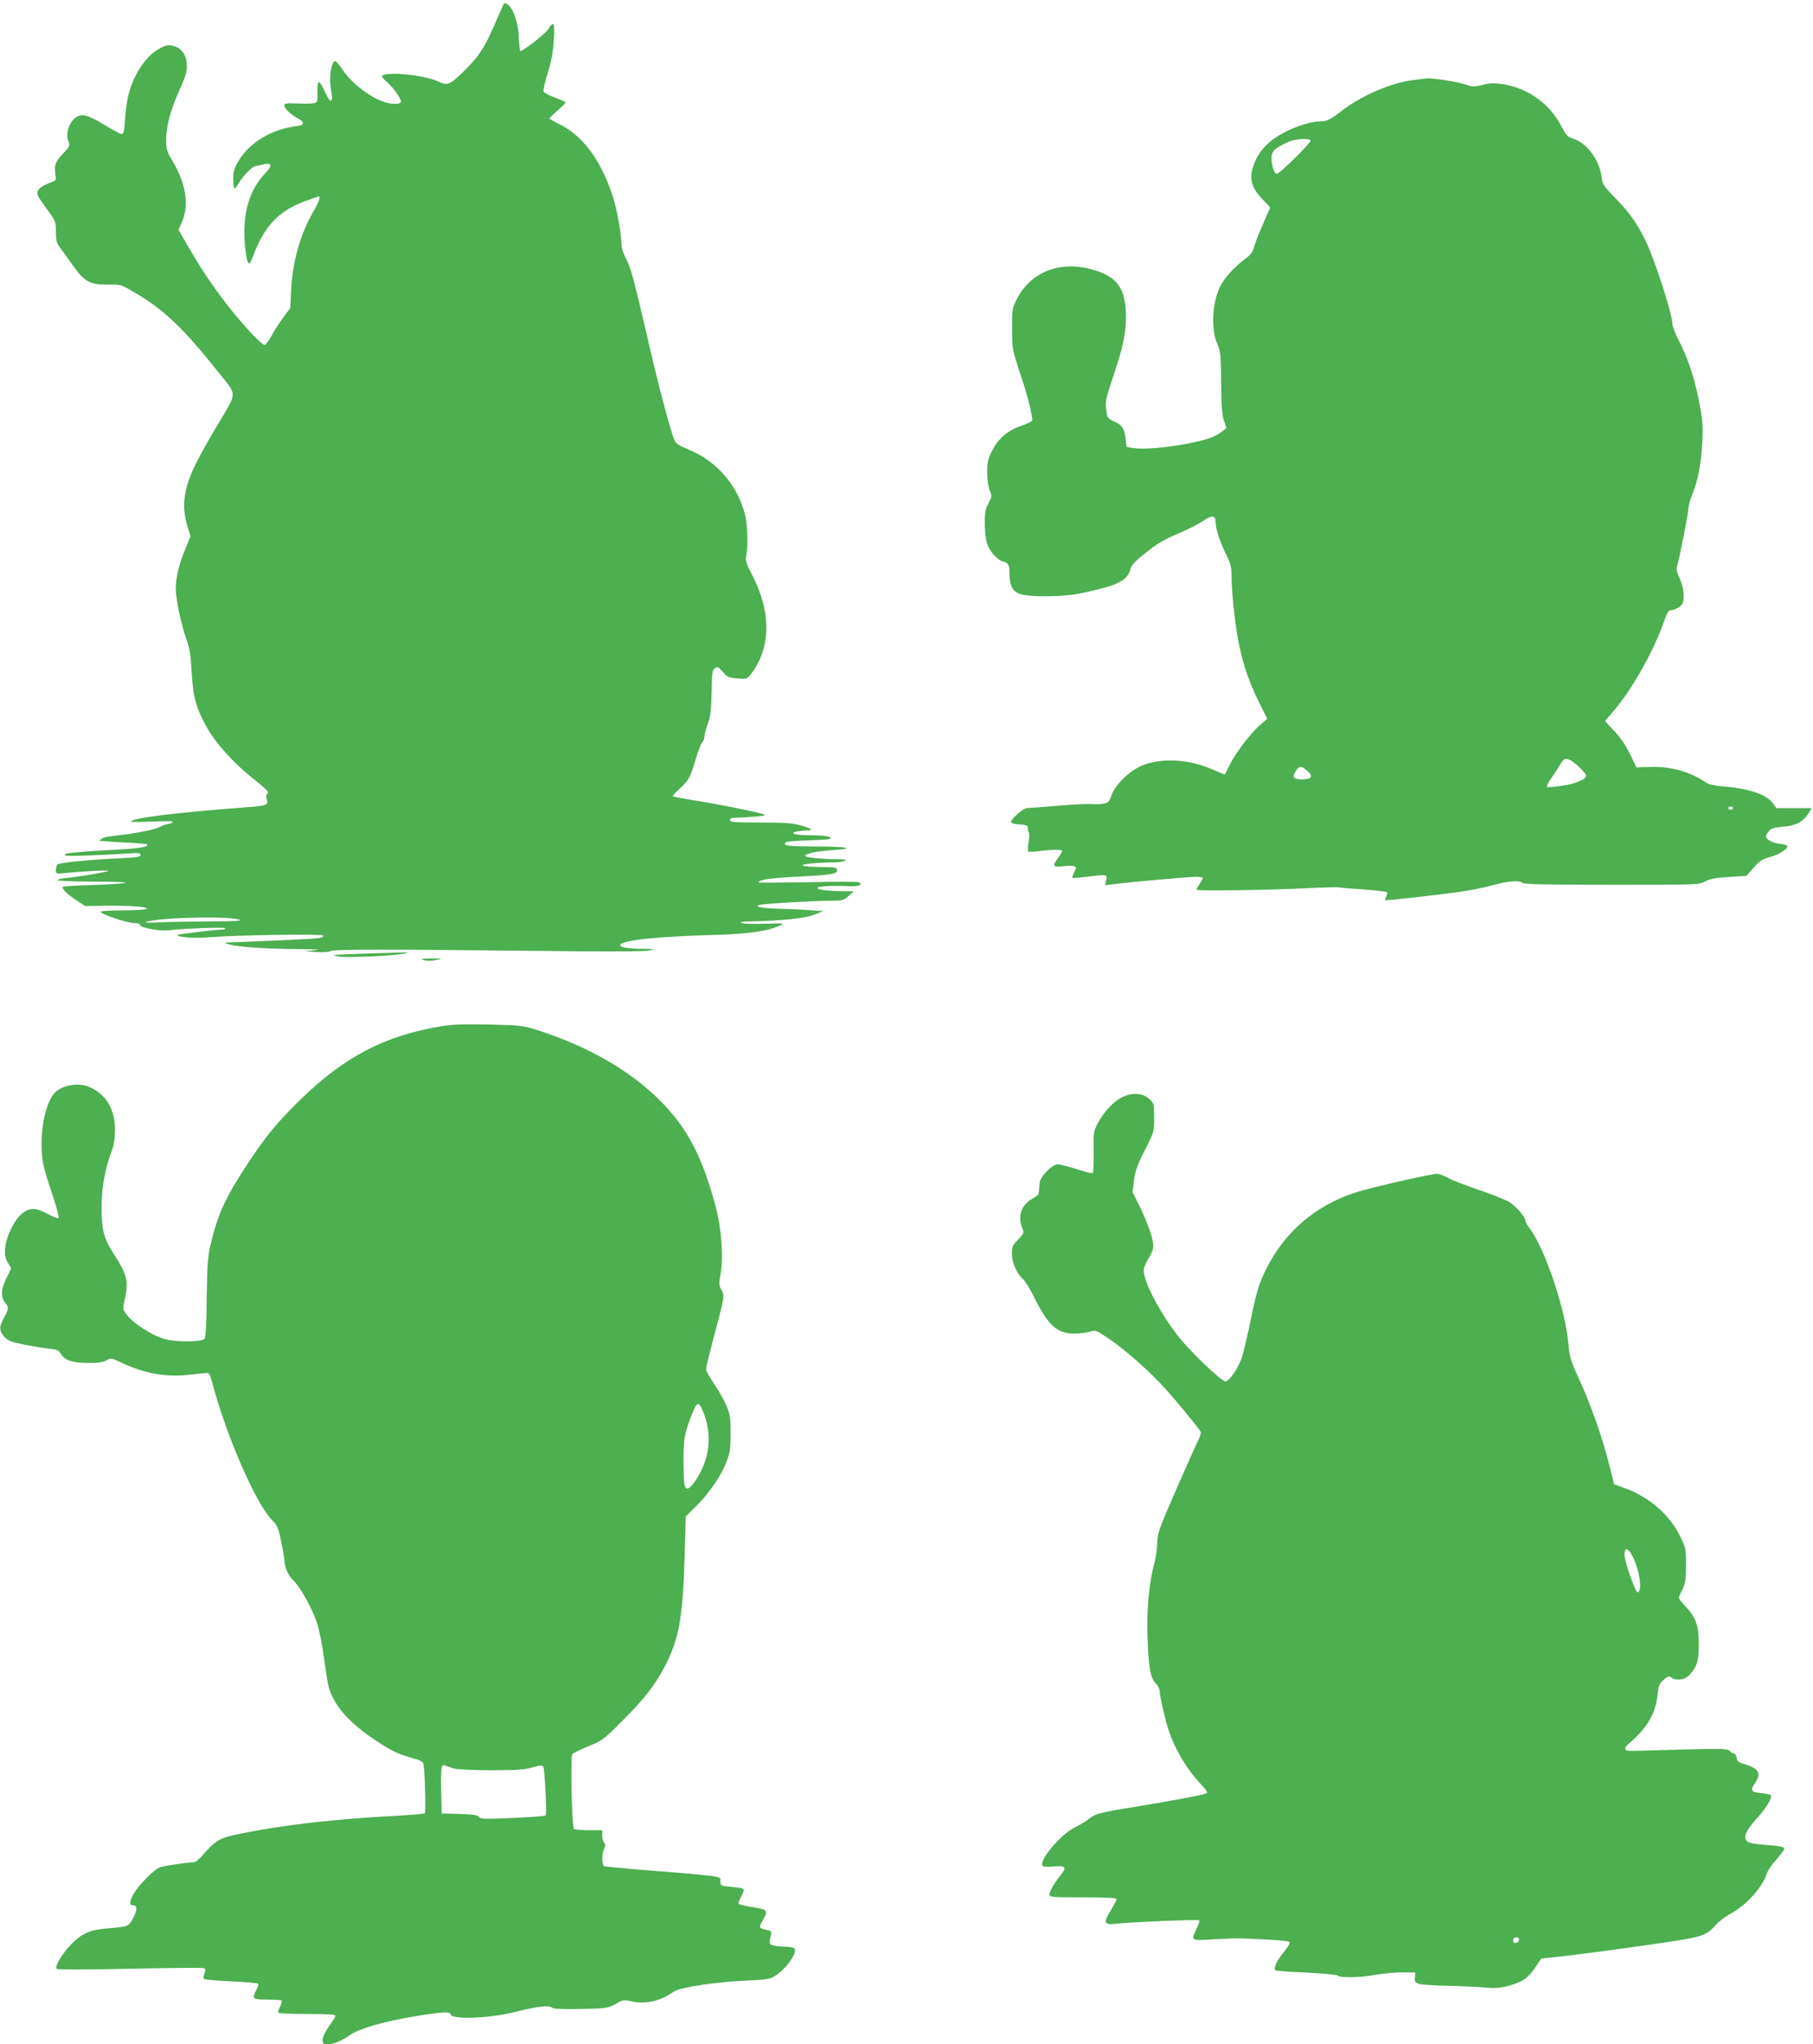 <?xml version="1.0" standalone="no"?>
<!DOCTYPE svg PUBLIC "-//W3C//DTD SVG 20010904//EN"
 "http://www.w3.org/TR/2001/REC-SVG-20010904/DTD/svg10.dtd">
<svg version="1.0" xmlns="http://www.w3.org/2000/svg"
 width="1135pt" height="1280pt" viewBox="0 0 1135 1280"
 preserveAspectRatio="xMidYMid meet">
<g transform="translate(0,1280) scale(0.1,-0.1)"
fill="#4caf50" stroke="none">
<path d="M3121 12703 c-79 -187 -112 -242 -195 -327 -107 -107 -122 -115 -178
-88 -87 42 -327 66 -356 37 -4 -4 9 -21 30 -38 40 -35 88 -102 88 -123 0 -10
-13 -14 -43 -14 -95 0 -255 108 -328 222 -17 27 -37 47 -43 45 -22 -7 -36 -98
-26 -162 12 -76 12 -85 -1 -85 -6 0 -23 27 -37 60 -15 33 -31 58 -37 56 -6 -2
-9 -30 -8 -64 3 -57 1 -62 -21 -68 -13 -3 -60 -4 -105 -2 -70 3 -81 1 -81 -14
0 -18 46 -60 92 -84 34 -17 32 -38 -3 -42 -164 -17 -309 -103 -380 -227 -23
-39 -29 -63 -29 -107 0 -32 4 -58 8 -58 5 0 18 18 30 39 21 37 84 101 100 101
4 0 23 4 43 9 64 15 68 -2 17 -57 -86 -92 -128 -210 -128 -363 0 -98 15 -199
29 -199 5 0 16 21 26 48 71 188 160 282 326 343 44 16 82 29 84 29 13 0 1 -35
-30 -89 -83 -141 -133 -314 -142 -493 l-6 -117 -43 -58 c-24 -32 -58 -84 -74
-115 -17 -32 -37 -58 -45 -58 -7 0 -44 33 -81 73 -149 160 -287 350 -403 555
l-53 93 22 52 c45 104 24 237 -60 379 -35 59 -40 74 -40 131 0 86 29 194 84
314 34 75 46 112 46 148 0 65 -29 111 -80 126 -33 10 -44 9 -84 -11 -84 -40
-166 -157 -200 -286 -9 -32 -19 -103 -23 -156 -4 -74 -9 -98 -20 -98 -7 0 -55
25 -106 56 -115 71 -155 78 -196 37 -35 -36 -49 -94 -33 -137 11 -28 9 -33
-27 -71 -54 -56 -63 -78 -55 -130 6 -43 5 -45 -22 -55 -80 -29 -103 -55 -83
-92 7 -13 34 -53 61 -89 46 -63 48 -70 48 -131 0 -57 4 -70 30 -104 16 -21 52
-72 80 -111 67 -96 105 -117 217 -115 81 1 81 1 173 -54 179 -105 301 -222
524 -503 112 -141 114 -110 -16 -328 -133 -225 -174 -311 -195 -406 -17 -81
-13 -148 13 -230 l17 -55 -31 -75 c-39 -91 -62 -186 -62 -250 0 -65 33 -224
66 -317 22 -61 28 -101 34 -210 8 -155 29 -229 102 -357 47 -83 160 -209 258
-288 118 -95 126 -103 113 -116 -8 -8 -9 -19 -3 -35 13 -33 -5 -40 -120 -48
-441 -33 -730 -68 -730 -91 0 -2 62 -2 138 1 98 4 133 3 122 -5 -8 -6 -22 -11
-30 -11 -8 0 -28 -7 -45 -16 -36 -19 -149 -41 -269 -55 -50 -5 -92 -13 -95
-18 -4 -4 -13 -10 -21 -13 -8 -3 55 -8 140 -12 85 -4 157 -10 159 -12 18 -18
-46 -27 -258 -38 -168 -9 -246 -17 -254 -26 -10 -10 21 -11 158 -6 94 4 203 9
243 12 60 5 72 4 72 -9 0 -12 -25 -16 -132 -21 -203 -10 -382 -28 -390 -40 -4
-6 -8 -22 -8 -35 0 -23 1 -24 63 -17 106 11 272 19 266 13 -6 -7 -179 -36
-261 -44 -32 -3 -58 -9 -58 -14 0 -5 98 -9 217 -9 119 0 213 -3 209 -7 -4 -5
-93 -10 -197 -14 -103 -3 -192 -8 -195 -12 -10 -10 22 -43 84 -84 l55 -36 130
2 c151 2 275 -8 255 -20 -7 -5 -75 -9 -150 -9 -76 0 -138 -4 -138 -9 0 -15
167 -71 211 -71 22 0 38 -4 35 -9 -11 -17 119 -43 178 -36 90 11 356 21 356
13 0 -5 -8 -8 -17 -8 -35 0 -275 -29 -280 -33 -13 -14 102 -24 187 -16 167 14
716 23 723 11 5 -6 -7 -13 -30 -16 -30 -5 -333 -19 -568 -27 -26 -1 -24 -2 16
-14 57 -15 245 -27 444 -28 102 -1 129 -3 85 -7 l-65 -6 75 -5 c44 -3 81 0 89
6 16 11 336 12 1306 1 397 -5 657 -4 685 2 43 9 41 10 -36 11 -98 1 -146 10
-141 25 10 29 230 52 586 62 219 6 341 24 416 60 28 13 20 14 -95 10 -69 -2
-134 0 -145 4 -15 6 -6 9 30 10 211 4 363 19 420 42 l60 23 -90 6 c-49 4 -133
8 -185 9 -99 2 -158 12 -130 23 20 8 337 27 444 27 81 0 87 2 118 30 l33 29
-80 1 c-95 1 -168 13 -144 24 19 8 119 12 197 7 56 -4 91 12 57 25 -10 4 -154
4 -321 0 -167 -3 -304 -4 -304 -1 0 16 71 27 230 35 227 12 260 17 260 41 0
17 -9 19 -92 20 -127 1 -166 13 -73 22 39 4 99 7 135 7 36 0 72 5 80 10 11 7
-4 10 -50 10 -93 0 -200 12 -200 21 0 14 72 29 173 36 154 10 93 23 -110 23
-169 0 -212 6 -181 27 7 4 67 9 133 11 66 2 127 5 135 8 35 12 -19 24 -110 24
-101 0 -146 12 -90 24 18 3 46 6 63 6 45 0 23 16 -48 34 -43 12 -110 16 -247
16 -160 0 -188 2 -188 15 0 11 11 15 38 15 22 0 74 3 117 7 58 4 73 8 56 14
-36 14 -301 67 -437 88 -69 11 -129 22 -132 25 -3 3 16 24 42 47 56 50 68 71
101 185 14 48 32 95 40 104 8 9 15 26 15 39 0 12 9 47 21 79 17 46 21 84 24
196 2 121 4 141 20 152 16 12 22 9 50 -23 28 -33 37 -37 92 -41 59 -4 61 -3
86 29 125 167 126 390 3 624 -33 63 -40 86 -35 110 13 57 9 201 -6 260 -49
189 -176 336 -354 410 -55 22 -80 38 -88 57 -20 41 -98 333 -158 593 -95 411
-115 486 -145 544 -19 35 -30 71 -30 97 0 62 -29 220 -56 301 -74 226 -192
381 -341 450 -29 14 -53 28 -53 31 0 4 23 26 50 50 28 24 50 46 50 50 0 4 -30
18 -66 31 -36 13 -68 30 -71 38 -3 8 8 60 26 116 23 73 33 131 38 205 7 112
-1 126 -36 68 -17 -27 -156 -136 -174 -136 -2 0 -7 39 -9 88 -6 114 -48 212
-91 212 -2 0 -18 -35 -36 -77z m-1621 -5662 c18 -7 -32 -10 -171 -10 -108 -1
-252 -3 -320 -6 -94 -4 -115 -2 -85 5 104 27 517 35 576 11z"/>
<path d="M8850 12299 c-137 -16 -319 -94 -444 -188 -88 -67 -97 -71 -150 -71
-25 0 -81 -13 -124 -29 -166 -60 -261 -149 -292 -272 -17 -68 0 -120 62 -185
l50 -53 -45 -103 c-25 -57 -51 -122 -56 -145 -9 -32 -22 -50 -60 -77 -63 -47
-124 -114 -151 -167 -52 -100 -60 -274 -17 -369 18 -40 20 -67 22 -235 1 -145
5 -201 17 -238 l16 -47 -32 -25 c-43 -33 -95 -50 -224 -75 -129 -24 -262 -35
-324 -26 l-45 7 -6 49 c-8 68 -22 89 -72 111 -40 18 -43 22 -49 68 -8 60 -6
67 55 251 56 168 73 263 67 375 -8 139 -56 207 -180 248 -216 74 -415 2 -505
-181 -26 -53 -28 -65 -27 -182 0 -123 1 -127 51 -280 44 -131 68 -225 76 -289
1 -8 -23 -21 -64 -35 -88 -29 -149 -80 -188 -158 -26 -52 -31 -73 -31 -134 0
-44 6 -90 16 -113 15 -37 14 -41 -8 -83 -19 -35 -23 -58 -23 -128 1 -47 7
-102 14 -123 17 -50 64 -103 99 -112 35 -9 42 -20 42 -78 0 -77 21 -114 72
-128 64 -19 267 -16 368 5 237 49 297 78 317 153 5 21 29 49 77 87 84 69 128
96 244 145 49 21 111 53 136 71 53 36 76 34 76 -8 0 -42 28 -128 66 -204 29
-58 34 -78 34 -140 0 -103 25 -328 49 -434 28 -131 65 -235 123 -351 l51 -103
-47 -42 c-59 -51 -157 -181 -191 -254 -14 -30 -27 -54 -28 -54 -1 0 -38 15
-81 34 -143 62 -307 72 -431 25 -77 -29 -175 -122 -197 -189 -12 -38 -19 -46
-49 -52 -19 -4 -50 -5 -69 -3 -19 3 -116 -1 -215 -10 -98 -8 -187 -15 -197
-15 -22 0 -98 -67 -98 -86 0 -9 17 -14 53 -16 44 -3 52 -6 52 -23 0 -11 3 -25
7 -30 3 -6 2 -32 -3 -60 -5 -27 -6 -52 -2 -56 5 -4 33 -3 63 1 73 11 150 12
150 2 0 -4 -11 -23 -25 -42 -39 -53 -34 -61 29 -54 30 4 62 4 71 0 14 -5 14
-8 0 -37 -9 -17 -14 -33 -12 -35 3 -3 42 0 88 6 130 16 132 16 124 -21 l-7
-32 48 6 c94 13 479 47 521 47 24 0 43 -3 43 -7 0 -5 -9 -21 -20 -38 -11 -16
-20 -33 -20 -36 0 -9 465 -2 699 10 102 5 189 7 195 5 6 -2 73 -8 149 -13 76
-6 142 -13 148 -16 5 -4 5 -14 -2 -26 -6 -12 -9 -23 -7 -25 4 -4 257 24 462
51 65 9 159 28 210 42 97 27 170 33 189 14 8 -8 167 -11 557 -11 538 0 546 0
585 21 31 17 66 23 149 28 l109 7 46 52 c39 44 55 54 106 67 57 15 117 56 102
71 -3 3 -25 9 -49 11 -24 3 -54 13 -66 24 -22 17 -22 19 -7 43 20 30 26 32
109 41 75 8 116 31 148 83 l20 32 -110 0 -111 0 -21 29 c-39 56 -147 93 -310
107 -55 4 -94 13 -110 24 -98 68 -223 103 -350 98 l-85 -3 -42 86 c-28 57 -62
106 -98 143 -30 30 -55 58 -55 61 0 3 15 22 34 43 119 131 263 381 331 575 23
65 31 77 50 77 12 0 34 9 49 21 22 17 26 28 26 72 0 34 -9 70 -24 104 -20 43
-23 58 -15 85 16 57 69 327 69 355 0 14 11 54 25 89 36 89 55 191 62 329 5
106 2 137 -22 260 -29 147 -70 267 -130 383 -19 37 -35 79 -35 91 0 55 -80
313 -148 478 -52 123 -111 213 -203 306 -80 82 -87 92 -92 137 -13 108 -93
216 -179 242 -34 10 -43 20 -76 82 -71 136 -204 232 -358 258 -59 9 -81 9
-131 -3 -56 -14 -65 -13 -113 3 -51 17 -193 39 -235 37 -11 -1 -49 -5 -85 -10z
m-645 -379 c6 -10 -188 -203 -210 -208 -16 -4 -35 49 -35 99 0 42 21 62 102
99 45 21 133 27 143 10z m1628 -3881 c31 -16 97 -81 97 -95 0 -24 -66 -52
-153 -64 -48 -8 -90 -11 -93 -7 -3 3 7 25 24 49 17 24 42 62 56 86 28 45 35
48 69 31z m-1650 -65 c41 -35 30 -54 -33 -54 -55 0 -64 15 -34 58 19 28 32 27
67 -4z m2667 -234 c0 -5 -7 -10 -15 -10 -8 0 -15 5 -15 10 0 6 7 10 15 10 8 0
15 -4 15 -10z"/>
<path d="M2310 6830 c-236 -8 -255 -10 -180 -20 62 -7 346 6 400 19 24 6 27 9
10 8 -14 0 -117 -4 -230 -7z"/>
<path d="M2651 6789 c17 -6 45 -6 75 -1 49 10 49 10 -26 10 -59 0 -70 -2 -49
-9z"/>
<path d="M2767 6375 c-354 -58 -607 -189 -881 -455 -152 -148 -222 -234 -340
-413 -138 -211 -183 -310 -228 -502 -18 -76 -21 -128 -24 -334 -1 -155 -6
-247 -13 -254 -20 -20 -177 -21 -248 -2 -77 21 -197 97 -238 151 -28 37 -28
37 -14 98 26 114 14 159 -76 296 -55 85 -70 145 -69 285 1 125 20 231 63 347
15 41 21 81 21 136 0 128 -58 223 -163 267 -66 27 -159 13 -209 -32 -49 -44
-88 -186 -88 -319 0 -108 8 -146 72 -336 23 -70 39 -130 35 -135 -4 -4 -34 7
-66 25 -79 43 -119 43 -170 -3 -47 -43 -93 -141 -99 -212 -3 -41 0 -60 17 -89
l21 -36 -31 -64 c-34 -69 -36 -119 -4 -154 21 -23 19 -41 -10 -91 -32 -56 -31
-82 2 -119 24 -26 42 -33 128 -50 55 -11 125 -22 156 -25 47 -5 58 -10 72 -35
23 -38 73 -54 172 -54 56 -1 89 4 110 16 30 16 33 15 90 -12 146 -69 282 -95
427 -78 46 5 94 10 107 11 21 2 25 -5 42 -68 85 -322 269 -746 370 -851 36
-36 42 -51 59 -135 11 -52 20 -103 20 -114 0 -45 24 -99 55 -129 44 -42 118
-174 149 -266 14 -42 34 -143 45 -225 11 -83 24 -164 29 -180 35 -117 126
-221 293 -332 104 -69 147 -89 242 -114 26 -6 52 -19 56 -28 10 -18 19 -306
10 -315 -3 -3 -89 -11 -190 -16 -371 -20 -680 -55 -937 -106 -159 -31 -176
-40 -270 -147 -18 -20 -38 -37 -45 -37 -34 0 -186 -22 -213 -31 -39 -12 -144
-120 -173 -177 -22 -43 -21 -62 4 -62 25 0 24 -30 -1 -79 -29 -55 -29 -55
-169 -66 -103 -9 -154 -32 -218 -98 -59 -60 -107 -142 -92 -155 6 -5 202 -5
456 1 246 5 454 7 463 4 13 -5 14 -11 6 -33 -6 -15 -7 -31 -3 -35 4 -4 81 -11
171 -15 89 -4 165 -11 168 -15 3 -5 -2 -22 -11 -38 -29 -57 -24 -61 68 -61 46
0 86 -3 90 -6 3 -4 0 -19 -8 -35 -8 -15 -15 -33 -15 -39 0 -6 61 -10 180 -10
122 0 180 -3 180 -11 0 -6 -18 -36 -40 -66 -24 -34 -40 -68 -40 -85 0 -25 4
-28 30 -28 39 0 89 21 143 59 55 39 207 83 397 115 162 28 230 32 230 16 0
-38 240 -30 416 15 126 32 200 40 219 25 10 -9 61 -11 182 -9 162 4 170 5 218
32 46 26 52 27 98 16 87 -21 185 2 267 62 34 25 272 61 455 68 122 5 145 9
177 29 65 40 136 137 124 168 -4 9 -23 14 -58 15 -29 1 -64 4 -78 8 -25 7 -26
13 -14 63 5 24 3 28 -22 33 -56 13 -56 12 -27 65 34 60 31 63 -73 80 -41 6
-76 15 -79 20 -3 5 1 20 9 32 7 13 17 33 20 44 6 20 2 22 -69 29 -74 7 -75 7
-75 35 0 35 41 29 -585 80 -71 6 -136 13 -142 15 -16 6 -17 76 -1 110 9 19 9
28 0 37 -7 7 -12 27 -12 45 l0 33 -82 0 c-46 0 -88 4 -94 8 -14 8 -24 449 -11
469 4 6 49 28 100 49 88 36 97 42 212 158 140 140 208 228 269 346 87 169 111
304 122 685 l7 250 67 66 c81 81 155 189 189 278 21 56 25 83 25 176 0 97 -3
117 -26 173 -15 35 -50 97 -78 137 -27 41 -50 82 -50 92 0 10 21 95 45 188 72
270 72 270 51 309 -15 29 -16 40 -6 92 20 104 8 282 -27 419 -86 325 -180 504
-357 680 -189 186 -447 334 -759 434 -93 30 -107 31 -305 36 -153 3 -230 1
-295 -10z m1633 -2410 c50 -117 49 -246 -4 -360 -30 -66 -73 -125 -92 -125
-20 0 -24 27 -25 166 -1 132 6 177 43 274 42 108 49 112 78 45z m-1560 -2238
c20 -6 123 -11 235 -11 163 0 211 3 259 18 46 13 61 15 67 5 9 -16 24 -298 15
-306 -4 -4 -97 -11 -207 -16 -178 -8 -202 -7 -212 7 -9 12 -36 16 -122 18
l-110 3 -3 140 c-3 154 0 171 26 160 9 -4 33 -12 52 -18z"/>
<path d="M7023 5929 c-52 -26 -113 -91 -150 -161 -27 -51 -28 -58 -26 -180 1
-70 -2 -130 -7 -133 -5 -3 -50 8 -101 25 -51 16 -104 30 -117 30 -35 0 -112
-79 -113 -116 -2 -26 -3 -38 -8 -69 0 -6 -17 -19 -37 -30 -70 -38 -95 -110
-64 -185 12 -30 11 -33 -26 -71 -36 -36 -39 -45 -39 -93 1 -55 31 -122 73
-159 11 -10 41 -60 66 -110 89 -178 144 -227 252 -227 31 0 74 5 96 12 38 11
40 10 121 -45 103 -70 260 -209 353 -313 85 -95 214 -253 221 -270 2 -7 -5
-30 -15 -51 -11 -21 -73 -160 -138 -308 -109 -250 -118 -275 -119 -335 -1 -36
-8 -92 -18 -125 -33 -122 -50 -299 -43 -470 7 -192 18 -250 51 -285 14 -14 25
-36 25 -48 0 -32 36 -188 58 -252 43 -125 117 -245 205 -337 22 -24 38 -45 34
-49 -10 -10 -162 -39 -432 -84 -249 -40 -269 -46 -316 -85 -14 -11 -51 -33
-82 -48 -87 -43 -223 -204 -201 -239 4 -6 28 -9 64 -5 80 7 90 -2 53 -50 -44
-55 -73 -105 -73 -125 0 -17 17 -18 210 -18 146 0 210 -3 210 -11 0 -6 -16
-37 -36 -70 -47 -75 -42 -93 24 -85 94 11 522 29 529 22 4 -3 -3 -27 -15 -51
-38 -77 -39 -77 101 -68 67 4 149 7 182 6 200 -8 291 -15 298 -23 5 -4 -12
-33 -37 -64 -44 -54 -65 -100 -52 -113 3 -3 90 -10 192 -14 104 -5 192 -13
198 -19 15 -15 149 -12 239 5 43 8 117 15 163 15 l84 0 -2 -32 c-3 -27 1 -32
27 -40 17 -5 100 -11 185 -12 85 -2 189 -7 230 -11 57 -5 91 -3 140 10 88 23
124 47 170 114 l39 58 123 13 c68 7 290 36 495 65 405 58 407 58 476 134 19
21 59 51 88 67 103 56 199 162 231 255 6 19 33 58 60 87 26 30 48 60 48 67 0
9 -23 15 -77 20 -128 10 -153 15 -163 36 -14 26 9 68 76 142 54 60 89 120 80
136 -3 5 -28 11 -56 13 -68 7 -75 16 -45 60 44 65 27 95 -67 123 -35 10 -44
17 -46 39 -2 14 -9 26 -16 26 -8 0 -20 7 -27 16 -12 15 -41 16 -284 10 -148
-4 -292 -8 -319 -9 -61 -2 -68 12 -24 50 109 93 163 185 174 297 6 60 11 73
38 97 29 26 32 27 55 12 30 -19 81 -10 108 20 47 51 58 87 58 192 0 117 -17
165 -84 238 -23 24 -41 48 -41 52 0 5 10 29 23 54 19 39 22 62 22 152 0 102
-1 107 -39 184 -66 133 -194 243 -346 298 l-65 23 -27 109 c-50 196 -118 389
-205 578 -39 86 -48 115 -54 192 -19 216 -146 595 -243 724 -14 19 -26 40 -26
46 0 25 -61 95 -104 120 -25 14 -111 49 -193 76 -81 28 -167 61 -190 75 -23
13 -53 24 -67 24 -38 0 -422 -87 -511 -117 -251 -82 -443 -247 -559 -480 -46
-93 -60 -140 -101 -341 -20 -95 -44 -195 -54 -221 -24 -65 -78 -141 -99 -141
-24 0 -208 175 -288 273 -114 142 -224 349 -224 421 0 18 13 51 30 76 18 27
30 58 30 78 0 45 -33 140 -85 248 l-45 90 9 74 c8 59 21 96 68 188 58 115 58
115 58 204 0 89 0 90 -33 119 -40 36 -106 40 -169 8z m3201 -2881 c42 -87 59
-218 27 -218 -13 0 -81 193 -81 233 0 54 23 47 54 -15z m-714 -2392 c0 -17
-27 -29 -35 -16 -4 6 -3 15 0 20 9 15 35 12 35 -4z"/>
</g>
</svg>
